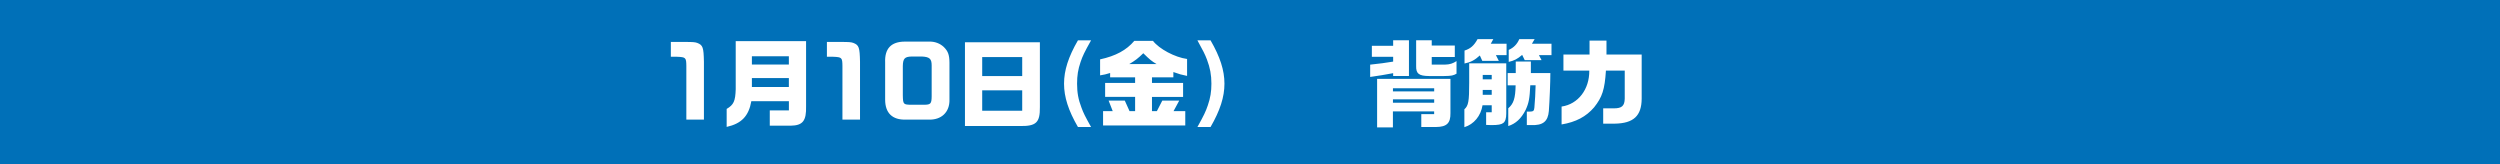 <svg data-name="レイヤー_2" xmlns="http://www.w3.org/2000/svg" viewBox="0 0 814.75 53.44"><g data-name="レイヤー_1"><path fill="#0070b8" d="M0 0h814.75v53.44H0z"/><path d="M223.21 13.67c2.65 0 3.27.06 4.01.31 1.85.71 2.1 1.45 2.19 6.16v18.83h-5.73V21.49c-.03-2.71-.19-2.87-2.99-2.99h-2.06v-4.84h4.59zm13.6 21.83c2.31-1.36 2.84-2.53 2.96-6.44V13.4h22.93v21.18c.12 4.81-1.05 6.32-5.02 6.38h-6.81v-4.99h6.23v-2.99h-12.24c-.86 4.87-3.21 7.3-8.04 8.38V35.5zm20.28-14.46v-2.71h-12.05v2.71h12.05zm0 7.31v-2.9h-12.05v2.9h12.05zm16.99-14.68c2.65 0 3.27.06 4.01.31 1.85.71 2.1 1.45 2.19 6.16v18.83h-5.73V21.49c-.03-2.71-.19-2.87-2.99-2.99h-2.07v-4.84h4.59zm28.91-.12c1.76 0 3.36.62 4.56 1.73 1.42 1.39 1.85 2.56 1.88 5.12v12.05c.12 4.1-2.65 6.72-6.87 6.53h-7.31c-4.41.15-6.78-2.13-6.78-6.5V20.37c-.19-4.53 1.94-6.78 6.38-6.81h8.14zm-5.89 4.87c-2.25.06-2.81.65-2.87 3.05v9.56c.06 2.99.15 3.08 2.84 3.11h4.16c2.1-.03 2.37-.37 2.4-2.77V21.32c0-2.16-.68-2.77-3.17-2.9h-3.36zm41.8-4.65v21.14c.06 5.05-1.2 6.26-6.6 6.16h-17.82v-27.3h24.41zm-5.76 11.03v-6.2H320.1v6.2h13.04zm0 11.28v-6.63H320.1v6.63h13.04zm22.44-22.93c-2.19 3.91-2.74 5.06-3.42 7.06-.83 2.44-1.14 4.41-1.14 7.06 0 2.9.4 5.15 1.45 7.86.62 1.7 1.14 2.74 3.11 6.26h-4.28c-3.11-5.36-4.53-9.77-4.53-14.12s1.42-8.75 4.53-14.12h4.28zm20.16.15c2.03 2.65 7.18 5.39 11.13 5.92v5.52c-2.03-.43-2.37-.52-4.47-1.26v1.73h-6.97v1.82h10.14v4.56h-10.14v4.62h1.6l1.76-3.42h5.52l-1.85 3.42h3.82v4.69h-26.79v-4.69h3.14l-1.33-3.42h5.27l1.54 3.42h1.82v-4.65h-9.77v-4.53h9.77v-1.82h-8.14v-1.42c-1.51.46-1.76.52-3.27.77v-5.21c5.09-1.11 8.57-2.99 11.16-6.04h6.04zm1.21 7.59c-1.63-.96-2.22-1.45-4.35-3.54-1.73 1.7-2.62 2.37-4.59 3.54h8.94zm17.57-7.74c3.11 5.36 4.53 9.77 4.53 14.12s-1.42 8.75-4.53 14.12h-4.28c2.13-3.82 2.71-5.06 3.39-7.06.83-2.4 1.17-4.44 1.17-7.06 0-2.87-.43-5.15-1.45-7.86-.65-1.7-1.2-2.8-3.11-6.26h4.28zm59.51 1.79v-1.82h5.15v11.65h-5.15v-.92c-3.58.65-3.7.68-7.49 1.23v-4.01c2.74-.28 5.33-.62 7.49-.99v-1.57h-6.94v-3.58h6.94zM472.7 25.7v11.16c.06 3.27-1.2 4.5-4.69 4.53h-4.81V37.2h4.19v-.89h-13.44v5.21h-5.15V25.71h23.89zm-5.3 4.09v-1.02h-13.44v1.02h13.44zm0 3.7v-1.11h-13.44v1.11h13.44zm-.8-20.37v1.73h7.52v3.73h-7.52v2.47h4.41c1.48-.03 2.5-.37 3.67-1.14v4.1c-.99.59-1.63.74-4.04.77h-4.9c-3.33-.03-4.28-.77-4.22-3.27v-8.38h5.09zm24.29 7.52v16.37c0 1.57-.31 2.59-.99 3.08-.65.49-1.7.68-3.91.68-.37 0-.83-.03-1.66-.06v-4.13h1.82V34.3h-2.99c-.56 3.48-2.81 6.2-5.92 7.15v-5.83c1.33-1.17 1.57-2.59 1.57-8.66v-6.32h12.08zm-4.22-7.89l-.83 1.51h5.15v3.7h-3.48l.96 1.88h-5.39l-.8-1.76c-1.66 1.51-2.93 2.19-4.99 2.62v-4.22c1.94-.62 3.08-1.6 4.25-3.73h5.15zm-.52 13.1v-1.42h-2.93v1.42h2.93zm0 5.05v-1.6h-2.93v1.6h2.93zm7.83-7.09v-3.76h4.93v3.76h6.35c0 2.96-.25 9.12-.49 12.36-.28 3.42-1.94 4.75-5.73 4.59h-1.45v-4.38h.86c1.29-.03 1.48-.22 1.6-1.29.19-2.19.37-5.02.4-7.3h-1.73c-.22 4.38-.46 5.73-1.54 8.08-1.42 2.77-3.21 4.44-5.64 5.21v-5.79c1.76-1.51 2.31-3.27 2.4-7.49h-2.59v-3.98h2.62zm6.16-11.06l-.89 1.51h6.38v3.7h-4.1l.86 1.63h-5.49l-.83-1.7c-1.54 1.33-2.62 1.88-4.38 2.28v-3.91c1.6-.71 2.71-1.82 3.45-3.51h4.99zm9.38 10.26v-5.24h8.51v-4.53h5.52v4.53h11.47v14.39c-.03 5.61-2.65 8.04-8.78 8.14h-3.76v-4.99h3.51c2.56 0 3.45-.8 3.51-3.14v-9.15h-6.13c-.4 6.2-1.2 8.63-3.85 11.96-2.62 3.05-5.95 4.81-10.6 5.58v-5.83c5.39-.77 9.09-5.61 9.03-11.71h-8.42z" fill="#fff"/></g></svg>